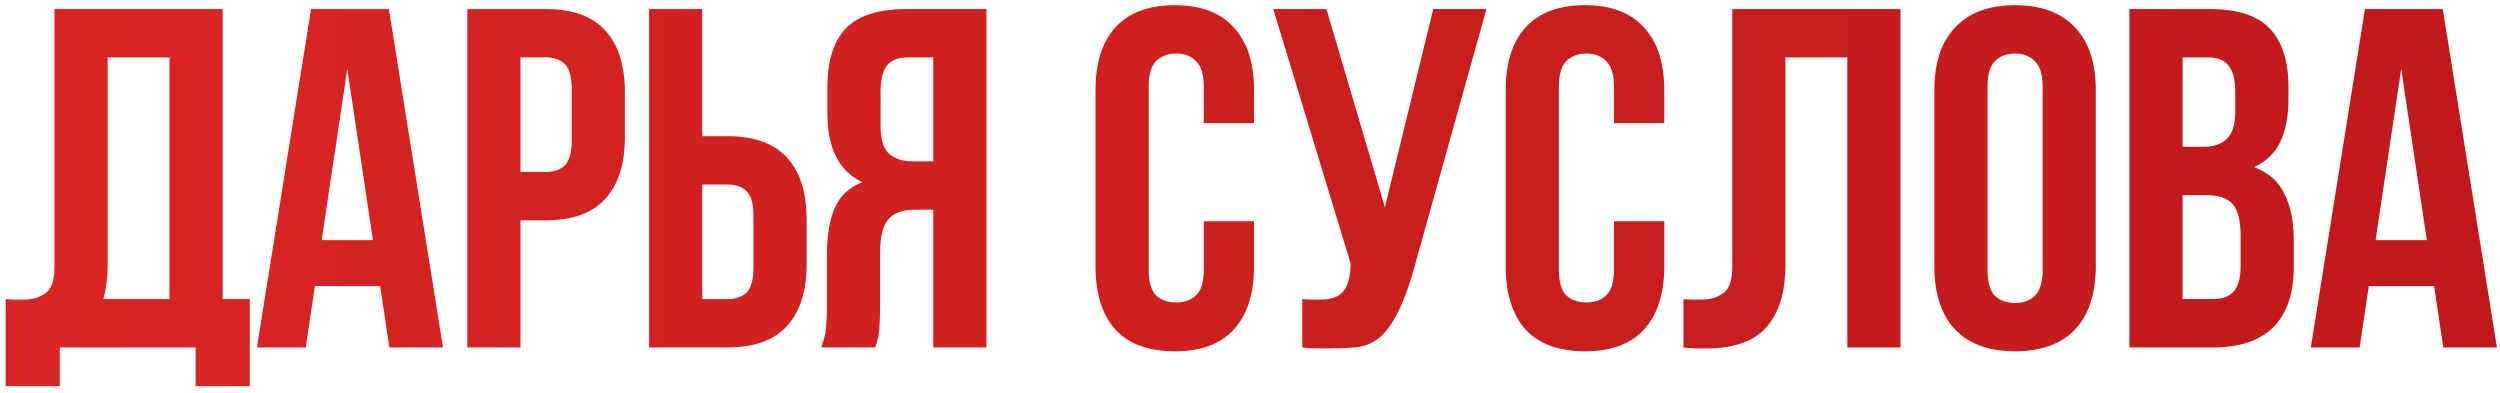 <?xml version="1.0" encoding="UTF-8"?> <svg xmlns="http://www.w3.org/2000/svg" width="331" height="52" viewBox="0 0 331 52" fill="none"> <path d="M0.75 39.6C1.134 39.643 1.539 39.664 1.966 39.664C2.393 39.664 2.798 39.664 3.182 39.664C4.291 39.664 5.23 39.387 5.998 38.832C6.809 38.277 7.214 37.125 7.214 35.376V1.2H29.486V39.6H33.07V51.12H25.902V46H7.918V51.12H0.75V39.6ZM14.254 34.864C14.254 36.741 14.062 38.32 13.678 39.6H22.446V7.6H14.254V34.864ZM58.655 46H51.551L50.335 37.872H41.695L40.479 46H34.015L41.183 1.2H51.487L58.655 46ZM42.591 31.792H49.375L45.983 9.136L42.591 31.792ZM72.24 1.2C75.782 1.2 78.406 2.139 80.112 4.016C81.862 5.893 82.737 8.645 82.737 12.272V18.096C82.737 21.723 81.862 24.475 80.112 26.352C78.406 28.229 75.782 29.168 72.24 29.168H68.912V46H61.873V1.2H72.24ZM68.912 7.6V22.768H72.24C73.35 22.768 74.203 22.469 74.8 21.872C75.398 21.275 75.697 20.165 75.697 18.544V11.824C75.697 10.203 75.398 9.093 74.8 8.496C74.203 7.899 73.35 7.6 72.24 7.6H68.912ZM96.303 39.6C97.412 39.6 98.266 39.301 98.863 38.704C99.46 38.107 99.759 36.997 99.759 35.376V28.656C99.759 27.035 99.46 25.925 98.863 25.328C98.266 24.731 97.412 24.432 96.303 24.432H92.975V39.6H96.303ZM85.935 46V1.2H92.975V18.032H96.303C99.844 18.032 102.468 18.971 104.175 20.848C105.924 22.725 106.799 25.477 106.799 29.104V34.928C106.799 38.555 105.924 41.307 104.175 43.184C102.468 45.061 99.844 46 96.303 46H85.935ZM120.174 7.6C118.936 7.6 118.019 7.963 117.422 8.688C116.867 9.413 116.59 10.587 116.59 12.208V16.624C116.59 18.416 116.952 19.653 117.678 20.336C118.446 21.019 119.491 21.36 120.814 21.36H123.566V7.6H120.174ZM108.718 46C109.059 45.147 109.272 44.315 109.358 43.504C109.443 42.651 109.486 41.669 109.486 40.56V33.648C109.486 31.301 109.806 29.317 110.446 27.696C111.128 26.032 112.366 24.837 114.158 24.112C111.086 22.661 109.549 19.632 109.549 15.024V11.504C109.549 8.048 110.36 5.467 111.982 3.76C113.646 2.053 116.312 1.2 119.982 1.2H130.606V46H123.566V27.76H121.134C119.512 27.76 118.339 28.187 117.614 29.04C116.888 29.893 116.526 31.365 116.526 33.456V40.496C116.526 41.392 116.504 42.139 116.462 42.736C116.462 43.333 116.419 43.824 116.334 44.208C116.291 44.592 116.227 44.912 116.142 45.168C116.056 45.424 115.971 45.701 115.885 46H108.718ZM166.037 29.296V35.248C166.037 38.875 165.141 41.669 163.349 43.632C161.6 45.552 158.997 46.512 155.541 46.512C152.085 46.512 149.461 45.552 147.669 43.632C145.92 41.669 145.045 38.875 145.045 35.248V11.952C145.045 8.325 145.92 5.552 147.669 3.632C149.461 1.669 152.085 0.688 155.541 0.688C158.997 0.688 161.6 1.669 163.349 3.632C165.141 5.552 166.037 8.325 166.037 11.952V16.304H159.381V11.504C159.381 9.883 159.04 8.752 158.357 8.112C157.717 7.429 156.842 7.088 155.733 7.088C154.624 7.088 153.728 7.429 153.045 8.112C152.405 8.752 152.085 9.883 152.085 11.504V35.696C152.085 37.317 152.405 38.448 153.045 39.088C153.728 39.728 154.624 40.048 155.733 40.048C156.842 40.048 157.717 39.728 158.357 39.088C159.04 38.448 159.381 37.317 159.381 35.696V29.296H166.037ZM172.418 39.6C172.802 39.643 173.207 39.664 173.634 39.664C174.06 39.664 174.466 39.664 174.85 39.664C175.404 39.664 175.916 39.6 176.385 39.472C176.898 39.344 177.324 39.109 177.666 38.768C178.05 38.427 178.327 37.936 178.498 37.296C178.711 36.656 178.818 35.845 178.818 34.864L168.578 1.2H175.618L183.362 27.44L189.762 1.2H196.802L187.586 34.224C186.775 37.296 185.943 39.664 185.09 41.328C184.279 42.949 183.404 44.123 182.466 44.848C181.527 45.531 180.503 45.915 179.394 46C178.327 46.085 177.132 46.128 175.81 46.128C175.17 46.128 174.594 46.128 174.082 46.128C173.57 46.128 173.015 46.085 172.418 46V39.6ZM220.35 29.296V35.248C220.35 38.875 219.454 41.669 217.662 43.632C215.912 45.552 213.31 46.512 209.854 46.512C206.398 46.512 203.774 45.552 201.982 43.632C200.232 41.669 199.358 38.875 199.358 35.248V11.952C199.358 8.325 200.232 5.552 201.982 3.632C203.774 1.669 206.398 0.688 209.854 0.688C213.31 0.688 215.912 1.669 217.662 3.632C219.454 5.552 220.35 8.325 220.35 11.952V16.304H213.694V11.504C213.694 9.883 213.352 8.752 212.67 8.112C212.03 7.429 211.155 7.088 210.046 7.088C208.936 7.088 208.04 7.429 207.358 8.112C206.718 8.752 206.398 9.883 206.398 11.504V35.696C206.398 37.317 206.718 38.448 207.358 39.088C208.04 39.728 208.936 40.048 210.046 40.048C211.155 40.048 212.03 39.728 212.67 39.088C213.352 38.448 213.694 37.317 213.694 35.696V29.296H220.35ZM244.586 7.6H236.394V34.864C236.394 37.125 236.117 38.981 235.562 40.432C235.007 41.883 234.261 43.035 233.322 43.888C232.383 44.699 231.295 45.275 230.058 45.616C228.863 45.957 227.605 46.128 226.282 46.128C225.642 46.128 225.066 46.128 224.554 46.128C224.042 46.128 223.487 46.085 222.89 46V39.6C223.274 39.643 223.679 39.664 224.106 39.664C224.533 39.664 224.938 39.664 225.322 39.664C226.431 39.664 227.37 39.387 228.138 38.832C228.949 38.277 229.354 37.125 229.354 35.376V1.2H251.626V46H244.586V7.6ZM263.148 35.696C263.148 37.317 263.468 38.469 264.108 39.152C264.79 39.792 265.686 40.112 266.796 40.112C267.905 40.112 268.78 39.792 269.42 39.152C270.102 38.469 270.444 37.317 270.444 35.696V11.504C270.444 9.883 270.102 8.752 269.42 8.112C268.78 7.429 267.905 7.088 266.796 7.088C265.686 7.088 264.79 7.429 264.108 8.112C263.468 8.752 263.148 9.883 263.148 11.504V35.696ZM256.108 11.952C256.108 8.325 257.025 5.552 258.86 3.632C260.694 1.669 263.34 0.688 266.796 0.688C270.252 0.688 272.897 1.669 274.732 3.632C276.566 5.552 277.484 8.325 277.484 11.952V35.248C277.484 38.875 276.566 41.669 274.732 43.632C272.897 45.552 270.252 46.512 266.796 46.512C263.34 46.512 260.694 45.552 258.86 43.632C257.025 41.669 256.108 38.875 256.108 35.248V11.952ZM292.559 1.2C296.228 1.2 298.874 2.053 300.495 3.76C302.159 5.467 302.991 8.048 302.991 11.504V13.104C302.991 15.408 302.628 17.307 301.903 18.8C301.178 20.293 300.026 21.403 298.447 22.128C300.367 22.853 301.711 24.048 302.479 25.712C303.29 27.333 303.695 29.339 303.695 31.728V35.376C303.695 38.832 302.799 41.477 301.007 43.312C299.215 45.104 296.548 46 293.007 46H281.935V1.2H292.559ZM288.975 25.84V39.6H293.007C294.202 39.6 295.098 39.28 295.695 38.64C296.335 38 296.655 36.848 296.655 35.184V31.28C296.655 29.189 296.292 27.76 295.567 26.992C294.884 26.224 293.732 25.84 292.111 25.84H288.975ZM288.975 7.6V19.44H291.727C293.05 19.44 294.074 19.099 294.799 18.416C295.567 17.733 295.951 16.496 295.951 14.704V12.208C295.951 10.587 295.652 9.413 295.055 8.688C294.5 7.963 293.604 7.6 292.367 7.6H288.975ZM330.593 46H323.489L322.273 37.872H313.633L312.417 46H305.953L313.121 1.2H323.425L330.593 46ZM314.529 31.792H321.312L317.921 9.136L314.529 31.792Z" fill="url(#paint0_linear_27_510)"></path> <defs> <linearGradient id="paint0_linear_27_510" x1="-189" y1="43.5" x2="521" y2="43.5" gradientUnits="userSpaceOnUse"> <stop stop-color="#E52D27"></stop> <stop offset="1" stop-color="#B31217"></stop> </linearGradient> </defs> </svg> 